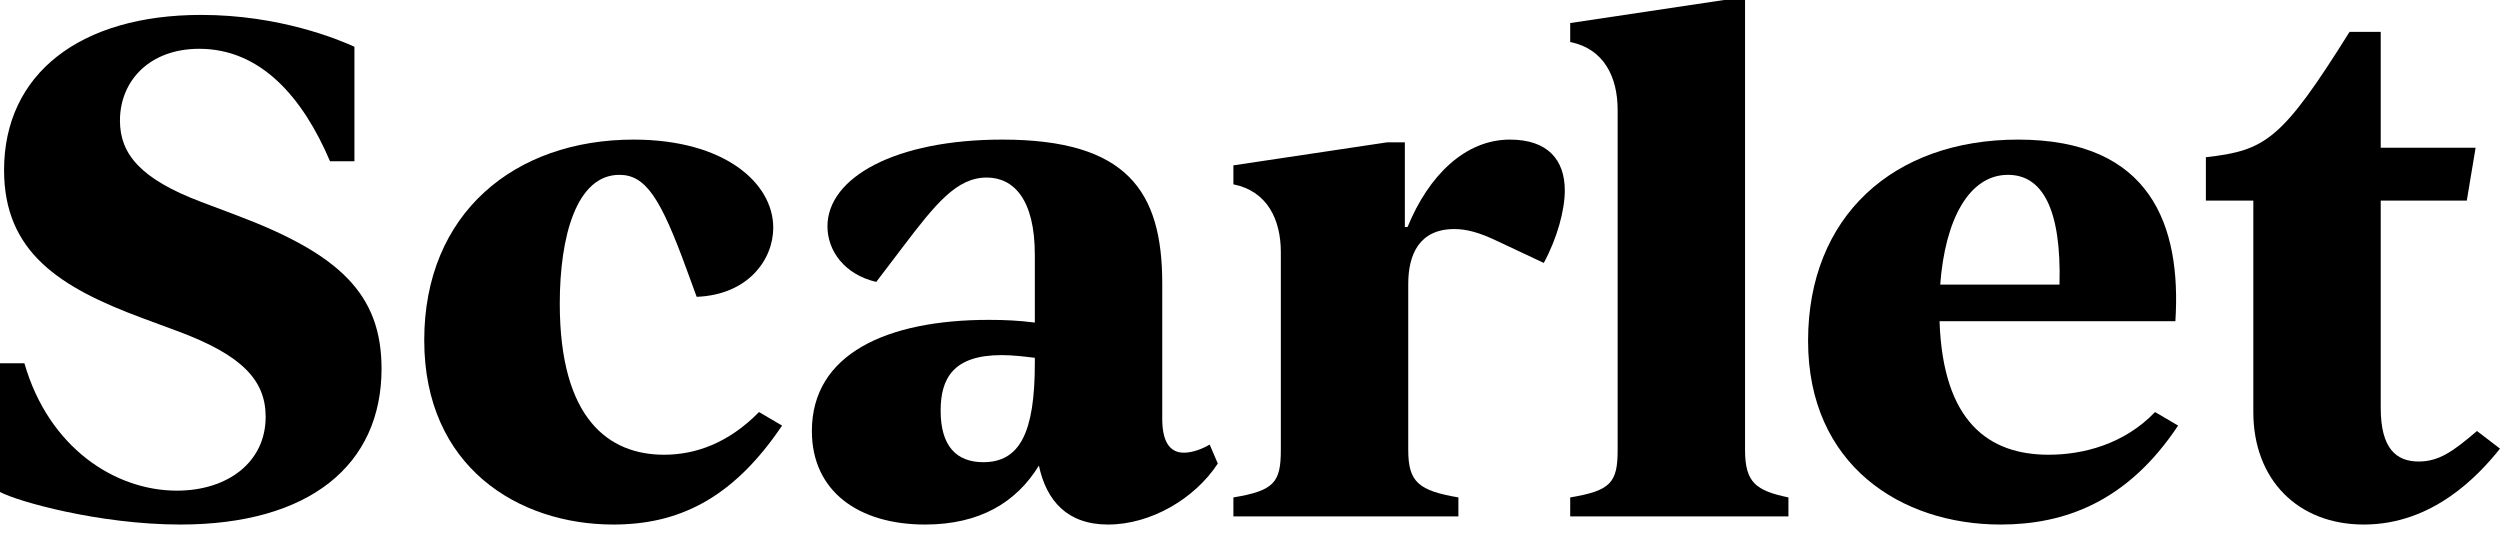<?xml version="1.0" encoding="UTF-8"?>
<svg xmlns="http://www.w3.org/2000/svg" width="300" height="65" viewBox="0 0 300 65" fill="none">
  <path d="M28.463 25.861L24.153 24.234C16.834 21.469 14.394 18.46 14.394 14.475C14.394 9.677 17.972 5.855 23.909 5.855C31.309 5.855 36.351 11.71 39.604 19.355H42.532V5.611C40.58 4.717 33.505 1.789 24.153 1.789C9.596 1.789 0.488 8.864 0.488 20.412C0.488 30.252 7.156 34.481 16.997 38.14L21.388 39.767C29.032 42.613 31.879 45.622 31.879 50.014C31.879 55.462 27.325 58.878 21.225 58.878C13.825 58.878 5.855 53.754 2.928 43.589H0V59.04C2.114 60.179 11.954 62.944 21.632 62.944C37.164 62.944 45.785 55.787 45.785 44.24C45.785 35.294 40.743 30.496 28.463 25.861Z" fill="black"></path>
  <path d="M79.697 54.568C73.028 54.568 67.173 50.258 67.173 36.433C67.173 28.3 69.206 20.981 74.329 20.981C77.501 20.981 79.29 23.828 82.38 32.285L83.6 35.619C89.781 35.375 92.79 31.147 92.79 27.324C92.79 21.957 86.934 16.752 76.037 16.752C61.724 16.752 50.908 25.617 50.908 40.824C50.908 56.031 62.212 62.944 73.597 62.944C81.242 62.944 87.829 60.016 93.847 51.071L91.082 49.444C87.422 53.185 83.437 54.568 79.697 54.568Z" fill="black"></path>
  <path d="M142.071 54.324C140.282 54.324 139.469 52.86 139.469 50.258V33.993C139.469 22.933 135.24 16.752 120.277 16.752C107.428 16.752 99.295 21.306 99.295 27.162C99.295 30.089 101.328 32.936 105.15 33.83L108.241 29.764C112.307 24.397 114.828 21.306 118.406 21.306C121.578 21.306 124.18 23.828 124.18 30.577V38.71C122.31 38.466 120.602 38.384 118.65 38.384C106.452 38.384 97.425 42.45 97.425 51.721C97.425 58.959 103.036 62.944 111.006 62.944C117.593 62.944 121.984 60.26 124.668 55.869C125.563 60.097 128.084 62.944 132.963 62.944C138.086 62.944 143.372 59.854 146.137 55.625L145.161 53.348C144.348 53.836 143.128 54.324 142.071 54.324ZM124.18 43.589C124.18 51.884 122.391 55.462 117.999 55.462C114.828 55.462 112.876 53.592 112.876 49.282C112.876 45.378 114.421 42.613 120.195 42.613C121.496 42.613 122.879 42.776 124.18 42.938V43.589Z" fill="black"></path>
  <path d="M181.188 16.752C175.82 16.752 171.429 21.063 168.908 27.243H168.582V17.078H166.468L148.008 19.843V22.12C152.074 22.933 153.7 26.349 153.7 30.252V53.998C153.7 57.902 152.887 58.878 148.008 59.691V61.968H175.007V59.691C170.29 58.878 168.989 57.902 168.989 53.998V34.074C168.989 30.577 170.29 27.487 174.519 27.487C175.983 27.487 177.528 27.894 179.724 28.951L185.254 31.553C186.88 28.544 187.775 25.21 187.775 22.852C187.775 19.192 185.742 16.752 181.188 16.752Z" fill="black"></path>
  <path d="M209.406 53.998V0H206.885L188.425 2.765V5.042C192.491 5.855 194.117 9.271 194.117 13.174V53.998C194.117 57.902 193.304 58.878 188.425 59.691V61.968H214.611V59.691C210.707 58.878 209.406 57.902 209.406 53.998Z" fill="black"></path>
  <path d="M245.839 54.568C238.682 54.568 233.153 50.664 232.746 38.547H261.046C261.778 27.08 258.119 16.752 242.179 16.752C227.135 16.752 216.969 26.023 216.969 40.905C216.969 55.787 228.11 62.944 240.065 62.944C247.709 62.944 255.272 60.26 261.372 51.071L258.607 49.444C254.866 53.348 249.905 54.568 245.839 54.568ZM240.959 20.981C245.026 20.981 247.384 24.966 247.14 34.156H232.827C233.396 26.43 236.243 20.981 240.959 20.981Z" fill="black"></path>
  <path d="M297.235 51.721C294.389 54.161 292.681 55.381 290.241 55.381C287.558 55.381 285.687 53.836 285.687 48.956V24.071H296.015L297.073 17.728H285.687V3.822H281.947C273.814 16.834 271.862 18.053 264.706 18.867V24.071H270.399V49.444C270.399 57.576 275.766 62.944 283.654 62.944C291.949 62.944 297.398 57.089 300 53.836L297.235 51.721Z" fill="black"></path>
</svg>
